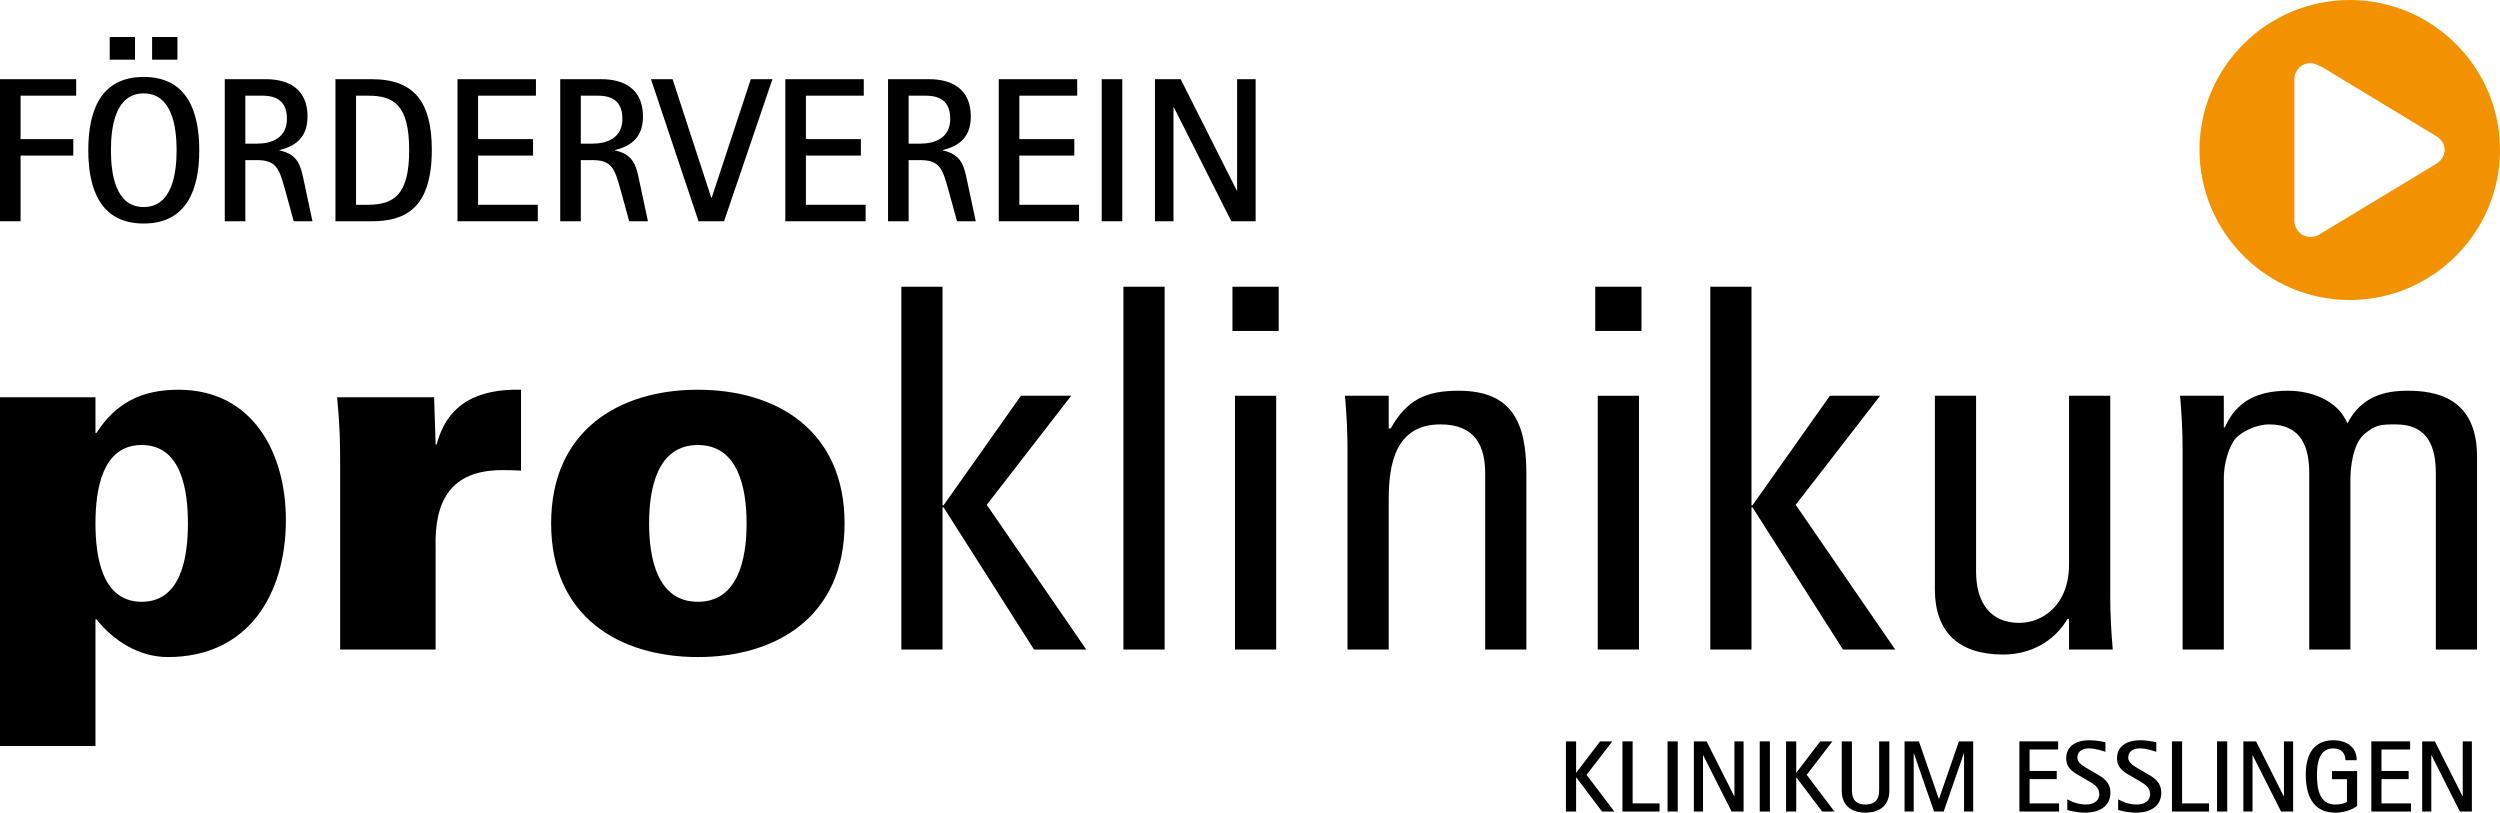 <?xml version="1.0" encoding="utf-8"?>
<!-- Generator: Adobe Illustrator 15.0.0, SVG Export Plug-In . SVG Version: 6.00 Build 0)  -->
<!DOCTYPE svg PUBLIC "-//W3C//DTD SVG 1.1//EN" "http://www.w3.org/Graphics/SVG/1.1/DTD/svg11.dtd">
<svg version="1.1" id="Ebene_1" xmlns="http://www.w3.org/2000/svg" xmlns:xlink="http://www.w3.org/1999/xlink" x="0px" y="0px"
	 width="208.072px" height="67.637px" viewBox="0 0 208.072 67.637" enable-background="new 0 0 208.072 67.637"
	 xml:space="preserve">
<g>
	<polygon points="0,18.415 1.713,18.415 1.713,12.949 6.1,12.949 6.1,11.578 1.713,11.578 1.713,7.962 6.34,7.962 6.34,6.592 
		0,6.592 0,18.415 	"/>
	<path fill-rule="evenodd" clip-rule="evenodd" d="M9.13,4.964h2.107V3.079H9.13V4.964L9.13,4.964z M12.66,4.964h2.108V3.079H12.66
		V4.964L12.66,4.964z M11.958,18.604c3.633,0,4.627-2.913,4.627-6.1c0-3.205-0.994-6.1-4.627-6.1s-4.609,2.896-4.609,6.1
		C7.349,15.69,8.325,18.604,11.958,18.604L11.958,18.604z M9.233,12.503c0-1.936,0.36-4.729,2.724-4.729
		c2.365,0,2.742,2.793,2.742,4.729c0,1.937-0.377,4.729-2.742,4.729C9.593,17.232,9.233,14.44,9.233,12.503L9.233,12.503z"/>
	<path fill-rule="evenodd" clip-rule="evenodd" d="M18.706,18.415h1.713v-5.089h0.977c1.645,0,1.851,0.771,2.331,2.467l0.72,2.622
		h1.56l-0.703-3.29c-0.257-1.234-0.429-2.262-2.039-2.604v-0.034c1.199-0.292,2.33-0.943,2.33-2.793
		c0-2.313-1.611-3.102-3.461-3.102h-3.427V18.415L18.706,18.415z M20.419,7.962h1.388c1.268,0,2.073,0.497,2.073,1.937
		c0,1.577-1.268,2.056-2.467,2.056h-0.994V7.962L20.419,7.962z"/>
	<path fill-rule="evenodd" clip-rule="evenodd" d="M27.92,18.415h3.033c2.742,0,4.986-1.045,4.986-5.946
		c0-3.889-1.388-5.877-4.986-5.877H27.92V18.415L27.92,18.415z M29.634,7.962h0.994c2.159,0,3.427,0.771,3.427,4.541
		c0,3.718-1.268,4.523-3.41,4.541h-1.011V7.962L29.634,7.962z"/>
	<polygon points="38.077,18.415 44.759,18.415 44.759,17.044 39.79,17.044 39.79,12.949 44.365,12.949 44.365,11.578 39.79,11.578 
		39.79,7.962 44.605,7.962 44.605,6.592 38.077,6.592 38.077,18.415 	"/>
	<path fill-rule="evenodd" clip-rule="evenodd" d="M46.626,18.415h1.714v-5.089h0.976c1.646,0,1.851,0.771,2.331,2.467l0.72,2.622
		h1.56l-0.703-3.29c-0.257-1.234-0.429-2.262-2.039-2.604v-0.034c1.199-0.292,2.33-0.943,2.33-2.793c0-2.313-1.61-3.102-3.461-3.102
		h-3.427V18.415L46.626,18.415z M48.34,7.962h1.388c1.268,0,2.073,0.497,2.073,1.937c0,1.577-1.268,2.056-2.467,2.056H48.34V7.962
		L48.34,7.962z"/>
	<polygon points="58.137,18.415 60.262,18.415 64.289,6.592 62.489,6.592 59.233,16.461 59.199,16.461 55.978,6.592 54.179,6.592 
		58.137,18.415 	"/>
	<polygon points="65.361,18.415 72.044,18.415 72.044,17.044 67.075,17.044 67.075,12.949 71.65,12.949 71.65,11.578 67.075,11.578 
		67.075,7.962 71.89,7.962 71.89,6.592 65.361,6.592 65.361,18.415 	"/>
	<path fill-rule="evenodd" clip-rule="evenodd" d="M73.911,18.415h1.713v-5.089h0.977c1.646,0,1.851,0.771,2.331,2.467l0.72,2.622
		h1.559l-0.703-3.29c-0.257-1.234-0.429-2.262-2.039-2.604v-0.034c1.199-0.292,2.33-0.943,2.33-2.793
		c0-2.313-1.61-3.102-3.461-3.102h-3.427V18.415L73.911,18.415z M75.625,7.962h1.388c1.268,0,2.073,0.497,2.073,1.937
		c0,1.577-1.268,2.056-2.467,2.056h-0.994V7.962L75.625,7.962z"/>
	<polygon points="83.125,18.415 89.808,18.415 89.808,17.044 84.839,17.044 84.839,12.949 89.414,12.949 89.414,11.578 
		84.839,11.578 84.839,7.962 89.654,7.962 89.654,6.592 83.125,6.592 83.125,18.415 	"/>
	<polygon points="91.693,18.415 93.406,18.415 93.406,6.592 91.693,6.592 91.693,18.415 	"/>
	<polygon points="96.126,18.415 97.668,18.415 97.668,8.939 97.703,8.939 102.483,18.415 104.505,18.415 104.505,6.592 
		102.963,6.592 102.963,15.845 102.929,15.845 98.268,6.592 96.126,6.592 96.126,18.415 	"/>
	<path d="M7.946,36.033h0.083c1.589-2.467,3.722-3.596,6.816-3.596c6.231,0,8.949,5.311,8.949,10.833
		c0,6.146-3.094,11.416-9.827,11.416c-2.342,0-4.475-1.297-5.938-3.137H7.946v10.539H0V33.064h7.946V36.033L7.946,36.033z
		 M7.946,43.561c0,2.678,0.501,6.525,3.847,6.525s3.847-3.848,3.847-6.525c0-2.676-0.501-6.523-3.847-6.523
		S7.946,40.885,7.946,43.561L7.946,43.561z"/>
	<path d="M36.257,36.996h0.083c0.92-3.472,3.513-4.642,7.026-4.559v6.733c-0.585-0.041-1.129-0.041-1.673-0.041
		c-4.14,0.041-5.562,2.508-5.437,6.523v8.406h-7.946v-15.6c0-1.881-0.042-3.137-0.251-5.395h8.071L36.257,36.996L36.257,36.996z"/>
	<path d="M70.292,43.561c0,7.738-5.646,11.125-12.211,11.125S45.87,51.299,45.87,43.561c0-7.736,5.646-11.124,12.211-11.124
		S70.292,35.824,70.292,43.561L70.292,43.561z M58.081,50.086c3.346,0,4.057-3.555,4.057-6.525c0-2.969-0.711-6.523-4.057-6.523
		s-4.057,3.555-4.057,6.523C54.024,46.531,54.735,50.086,58.081,50.086L58.081,50.086z"/>
	<polygon points="78.447,54.059 75.018,54.059 75.018,23.864 78.447,23.864 78.447,42.057 78.531,42.057 84.971,32.939 
		89.153,32.939 82.127,42.014 90.408,54.059 86.058,54.059 78.531,42.223 78.447,42.223 78.447,54.059 	"/>
	<polygon points="96.931,54.059 93.502,54.059 93.502,23.864 96.931,23.864 96.931,54.059 	"/>
	<path d="M102.576,23.864h3.848v3.68h-3.848V23.864L102.576,23.864z M106.215,54.059h-3.43v-21.12h3.43V54.059L106.215,54.059z"/>
	<path d="M123.611,54.059V39.422c0-2.26-0.795-4.1-3.723-4.1c-3.764,0-4.307,3.346-4.307,6.232v12.504h-3.43V37.33
		c0-1.463-0.084-2.928-0.209-4.391h3.639v2.719h0.166c1.338-2.384,2.928-3.137,5.646-3.137c4.516,0,5.645,2.717,5.645,6.901v14.637
		H123.611L123.611,54.059z"/>
	<path d="M132.77,23.864h3.848v3.68h-3.848V23.864L132.77,23.864z M136.408,54.059h-3.43v-21.12h3.43V54.059L136.408,54.059z"/>
	<polygon points="145.775,54.059 142.346,54.059 142.346,23.864 145.775,23.864 145.775,42.057 145.857,42.057 152.299,32.939 
		156.48,32.939 149.455,42.014 157.734,54.059 153.387,54.059 145.857,42.223 145.775,42.223 145.775,54.059 	"/>
	<path d="M172.205,32.939h3.428v16.729c0,1.463,0.084,2.926,0.209,4.391h-3.637v-2.551h-0.127c-1.129,1.924-3.135,2.969-5.352,2.969
		c-3.682,0-5.688-1.84-5.688-5.438v-16.1h3.428v14.637c0,2.551,1.172,4.266,3.598,4.266c1.84,0,4.141-1.381,4.141-4.893V32.939
		L172.205,32.939z"/>
	<path d="M192.195,54.059V39.422c0-2.133-0.586-4.1-3.346-4.1c-1.047,0-2.469,0.629-2.971,1.422
		c-0.627,1.047-0.793,2.301-0.793,3.096v14.219h-3.43V37.33c0-1.463-0.084-2.928-0.209-4.391h3.639v2.635h0.082
		c1.004-2.258,2.803-3.053,5.27-3.053c1.924,0,4.141,0.795,4.936,2.717c1.17-2.257,3.094-2.717,5.018-2.717
		c2.217,0,5.771,0.502,5.771,5.479v16.059h-3.43V39.422c0-2.133-0.584-4.1-3.346-4.1c-1.295,0-1.672,0.043-2.592,0.795
		c-1.004,0.836-1.172,2.928-1.172,3.723v14.219H192.195L192.195,54.059z"/>
	<path fill="#F29200" d="M208.072,12.464c0,6.893-5.611,12.504-12.504,12.504c-6.895,0-12.506-5.611-12.506-12.504
		C183.063,5.611,188.674,0,195.568,0C202.461,0,208.072,5.611,208.072,12.464L208.072,12.464z M190.959,18.396
		c0,0.722,0.602,1.323,1.322,1.323c0.24,0,0.48-0.04,0.68-0.16l9.82-5.932c0.4-0.241,0.682-0.681,0.682-1.162
		c0-0.481-0.281-0.882-0.682-1.122l-9.459-5.731c-0.439-0.24-0.801-0.361-1.041-0.361c-0.721,0-1.322,0.602-1.322,1.323V18.396
		L190.959,18.396z"/>
	<polygon points="130.332,67.543 131.178,67.543 131.178,64.707 131.195,64.707 133.336,67.543 134.361,67.543 132.049,64.488 
		134.191,61.703 133.176,61.703 131.195,64.301 131.178,64.301 131.178,61.703 130.332,61.703 130.332,67.543 	"/>
	<polygon points="135.035,67.543 138.123,67.543 138.123,66.865 135.881,66.865 135.881,61.703 135.035,61.703 135.035,67.543 	"/>
	<polygon points="138.789,67.543 139.635,67.543 139.635,61.703 138.789,61.703 138.789,67.543 	"/>
	<polygon points="140.979,67.543 141.74,67.543 141.74,62.863 141.758,62.863 144.119,67.543 145.117,67.543 145.117,61.703 
		144.355,61.703 144.355,66.273 144.34,66.273 142.037,61.703 140.979,61.703 140.979,67.543 	"/>
	<polygon points="146.461,67.543 147.307,67.543 147.307,61.703 146.461,61.703 146.461,67.543 	"/>
	<polygon points="148.652,67.543 149.498,67.543 149.498,64.707 149.514,64.707 151.656,67.543 152.68,67.543 150.369,64.488 
		152.51,61.703 151.494,61.703 149.514,64.301 149.498,64.301 149.498,61.703 148.652,61.703 148.652,67.543 	"/>
	<path d="M157.248,61.703H156.4v3.953c0,0.432,0,1.303-1.15,1.303c-1.117,0-1.117-0.871-1.117-1.303v-3.953h-0.846v4.113
		c0,1.252,0.838,1.82,1.971,1.82c1.143,0,1.99-0.568,1.99-1.82V61.703L157.248,61.703z"/>
	<polygon points="158.514,67.543 159.275,67.543 159.275,62.701 159.293,62.701 160.969,67.543 161.771,67.543 163.447,62.701 
		163.465,62.701 163.465,67.543 164.227,67.543 164.227,61.703 163.041,61.703 161.383,66.484 161.365,66.484 159.707,61.703 
		158.514,61.703 158.514,67.543 	"/>
	<polygon points="168.072,67.543 171.373,67.543 171.373,66.865 168.92,66.865 168.92,64.844 171.18,64.844 171.18,64.166 
		168.92,64.166 168.92,62.381 171.297,62.381 171.297,61.703 168.072,61.703 168.072,67.543 	"/>
	<path d="M173.844,64.031c-0.43-0.246-0.947-0.525-0.947-0.982c0-0.49,0.389-0.762,0.965-0.762c0.592,0,1.262,0.254,1.371,0.287
		v-0.795c-0.195-0.051-0.77-0.17-1.328-0.17c-1.092,0-1.938,0.467-1.938,1.508c0,0.896,0.727,1.227,1.268,1.539l0.533,0.314
		c0.457,0.27,0.949,0.516,0.949,1.125c0,0.635-0.559,0.863-1.109,0.863c-0.65,0-1.211-0.236-1.549-0.432v0.881
		c0.178,0.059,0.787,0.229,1.48,0.229c1.203,0,2.107-0.533,2.107-1.66c0-0.922-0.66-1.285-1.227-1.607L173.844,64.031
		L173.844,64.031z"/>
	<path d="M178.076,64.031c-0.432-0.246-0.947-0.525-0.947-0.982c0-0.49,0.389-0.762,0.965-0.762c0.592,0,1.26,0.254,1.371,0.287
		v-0.795c-0.195-0.051-0.771-0.17-1.33-0.17c-1.092,0-1.938,0.467-1.938,1.508c0,0.896,0.729,1.227,1.27,1.539L178,64.971
		c0.457,0.27,0.947,0.516,0.947,1.125c0,0.635-0.559,0.863-1.107,0.863c-0.652,0-1.211-0.236-1.549-0.432v0.881
		c0.178,0.059,0.787,0.229,1.48,0.229c1.201,0,2.107-0.533,2.107-1.66c0-0.922-0.66-1.285-1.227-1.607L178.076,64.031
		L178.076,64.031z"/>
	<polygon points="180.768,67.543 183.857,67.543 183.857,66.865 181.613,66.865 181.613,61.703 180.768,61.703 180.768,67.543 	"/>
	<polygon points="184.523,67.543 185.369,67.543 185.369,61.703 184.523,61.703 184.523,67.543 	"/>
	<polygon points="186.713,67.543 187.475,67.543 187.475,62.863 187.49,62.863 189.852,67.543 190.852,67.543 190.852,61.703 
		190.09,61.703 190.09,66.273 190.072,66.273 187.77,61.703 186.713,61.703 186.713,67.543 	"/>
	<path d="M196.18,64.174h-2.09v0.678h1.244v1.879c-0.059,0.084-0.473,0.229-0.99,0.229c-1.346,0-1.506-1.404-1.506-2.514
		c0-1.059,0.254-2.158,1.354-2.158c0.736,0,1.016,0.482,1.016,0.982h0.939c0-1.127-0.889-1.66-1.945-1.66
		c-1.66,0-2.295,1.229-2.295,2.836c0,2.26,0.957,3.191,2.463,3.191c0.965,0,1.635-0.416,1.811-0.551V64.174L196.18,64.174z"/>
	<polygon points="197.363,67.543 200.664,67.543 200.664,66.865 198.209,66.865 198.209,64.844 200.469,64.844 200.469,64.166 
		198.209,64.166 198.209,62.381 200.588,62.381 200.588,61.703 197.363,61.703 197.363,67.543 	"/>
	<polygon points="201.594,67.543 202.355,67.543 202.355,62.863 202.373,62.863 204.734,67.543 205.732,67.543 205.732,61.703 
		204.971,61.703 204.971,66.273 204.955,66.273 202.652,61.703 201.594,61.703 201.594,67.543 	"/>
</g>
</svg>
